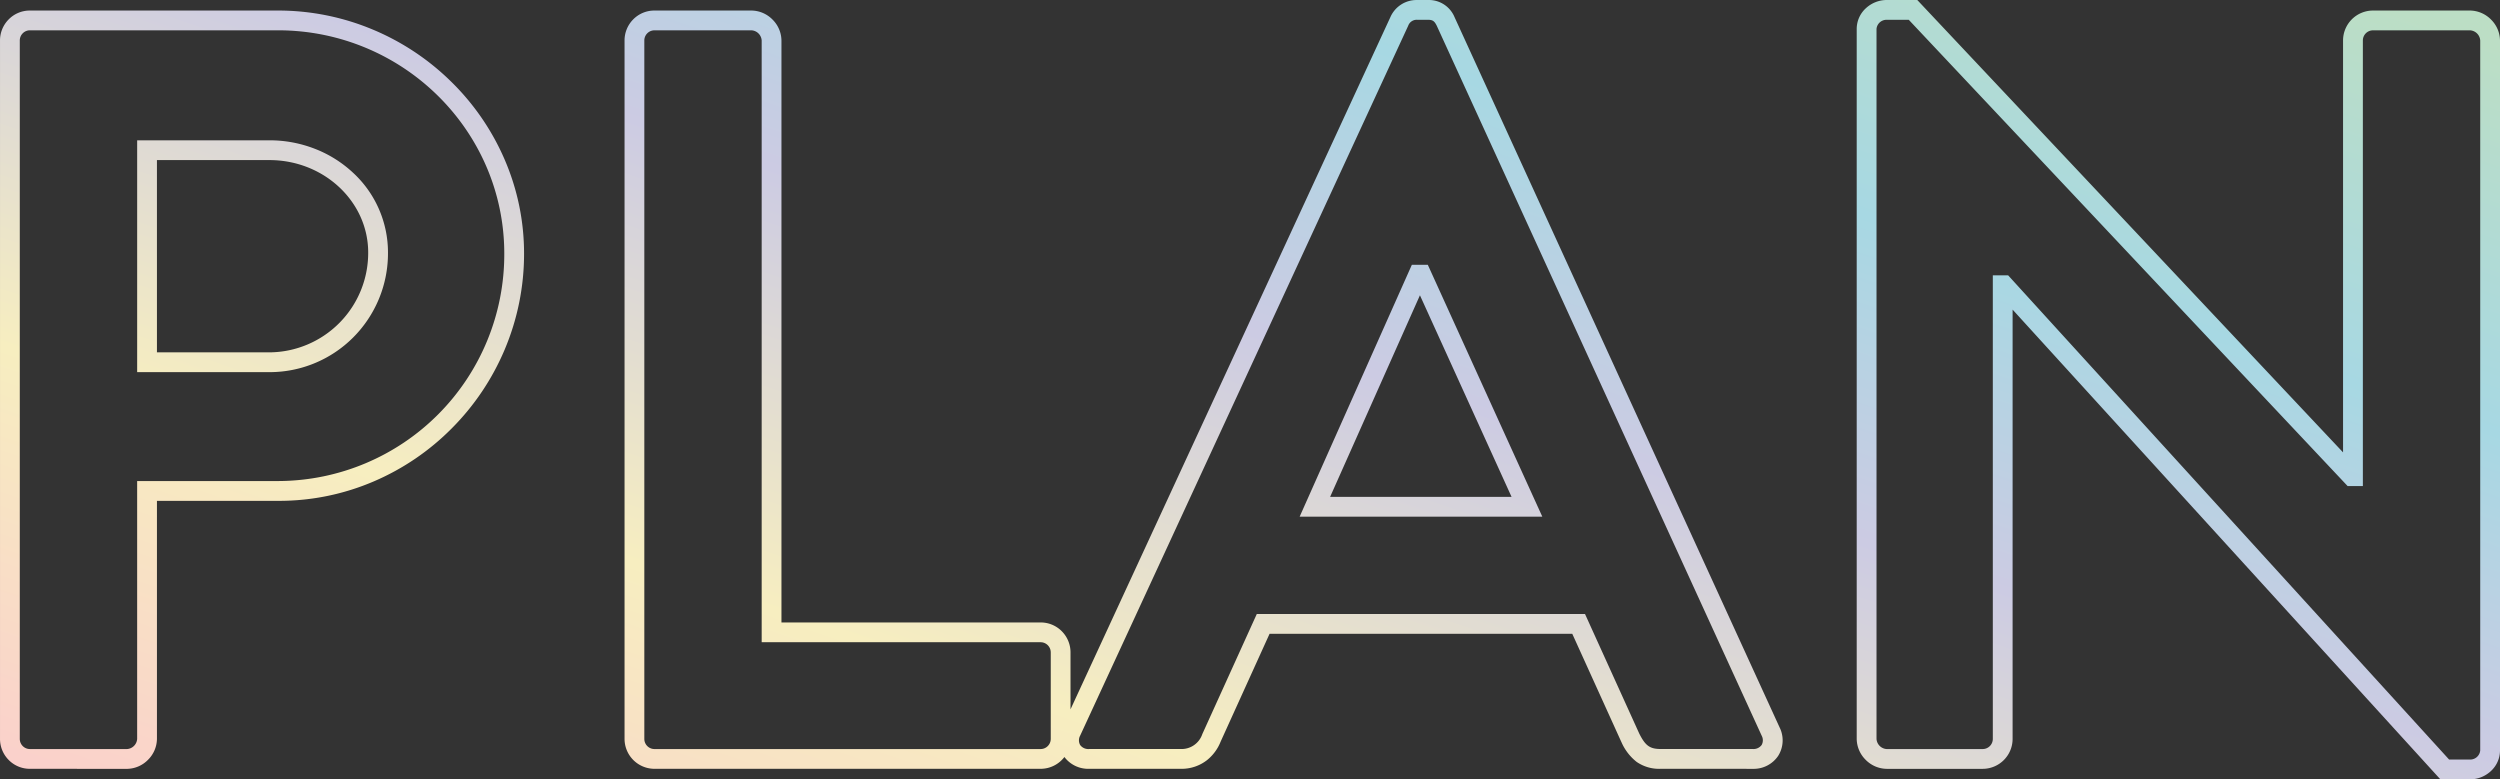 <svg xmlns="http://www.w3.org/2000/svg" xmlns:xlink="http://www.w3.org/1999/xlink" width="445.011" height="138.73" viewBox="0 0 445.011 138.73">
  <rect x="0" y="0" width="445.011" height="138.73" fill="#333333" stroke="none"/>
  <defs>
    <linearGradient id="linear-gradient" x1="1" y1="0.089" x2="-0.052" y2="1.06" gradientUnits="objectBoundingBox">
      <stop offset="0" stop-color="#bcdec5"/>
      <stop offset="0.23" stop-color="#a7d8e3"/>
      <stop offset="0.423" stop-color="#cccbe3"/>
      <stop offset="0.686" stop-color="#f7eec0"/>
      <stop offset="1" stop-color="#fbc8ce"/>
    </linearGradient>
  </defs>
  <path id="交差_6" data-name="交差 6" d="M-1972.274,205.5l-.523-.574-75.623-83.04V198.3a5.334,5.334,0,0,1-5.328,5.33h-17.088a5.348,5.348,0,0,1-3.734-1.6,5.338,5.338,0,0,1-1.6-3.733V71.913a4.994,4.994,0,0,1,1.644-3.685,5.479,5.479,0,0,1,3.686-1.455h5.454l.52.554,75.268,79.97V73.979a5.335,5.335,0,0,1,5.329-5.329h17.276a5.343,5.343,0,0,1,3.733,1.6,5.348,5.348,0,0,1,1.6,3.733V200.361a4.992,4.992,0,0,1-1.643,3.685,5.477,5.477,0,0,1-3.685,1.457Zm-76.94-89.717.523.574,77.974,85.621h3.728a1.79,1.79,0,0,0,1.807-1.621V73.979a1.931,1.931,0,0,0-1.807-1.808h-17.276a1.811,1.811,0,0,0-1.807,1.808V153.3h-2.71l-.521-.554-77.6-82.449h-3.933a1.79,1.79,0,0,0-1.809,1.619V198.3a1.931,1.931,0,0,0,1.809,1.808h17.088a1.811,1.811,0,0,0,1.807-1.808V115.786Zm-61.808,87.839a7.034,7.034,0,0,1-4.318-1.226,9.068,9.068,0,0,1-2.7-3.5l-.03-.059-8.732-19.247h-53.881L-2189.4,198.8a7.97,7.97,0,0,1-2.406,3.271,7.325,7.325,0,0,1-4.659,1.553h-16.338a5.3,5.3,0,0,1-4.4-2.1,5.324,5.324,0,0,1-4.238,2.1h-68.73a5.335,5.335,0,0,1-5.329-5.33V73.979a5.319,5.319,0,0,1,1.5-3.71,5.268,5.268,0,0,1,3.827-1.619h17.274a5.347,5.347,0,0,1,3.735,1.6,5.347,5.347,0,0,1,1.595,3.733v103.59h46.126a5.266,5.266,0,0,1,3.827,1.618,5.317,5.317,0,0,1,1.5,3.71v10.138l56.942-123.223a5.085,5.085,0,0,1,4.768-3.039h1.878a4.942,4.942,0,0,1,4.767,3.038l.026.055,57.839,126.383a5.174,5.174,0,0,1-.233,5.035,5.257,5.257,0,0,1-4.56,2.341Zm-13.513-27.559,9.656,21.284c1.1,2.186,1.894,2.753,3.856,2.753h16.338a1.8,1.8,0,0,0,1.593-.716,1.725,1.725,0,0,0,0-1.668l0-.005L-2150.92,71.361c-.409-.814-.691-1.067-1.606-1.067h-1.878a1.61,1.61,0,0,0-1.606,1.071L-2214.4,197.72a1.729,1.729,0,0,0,0,1.667,1.8,1.8,0,0,0,1.593.716h16.338a3.9,3.9,0,0,0,3.812-2.649l.031-.074,9.67-21.315ZM-2291.98,73.979V198.3a1.812,1.812,0,0,0,1.808,1.808h68.73a1.812,1.812,0,0,0,1.809-1.808V182.9a1.813,1.813,0,0,0-1.809-1.808h-49.648V73.979a1.931,1.931,0,0,0-1.808-1.808h-17.274A1.812,1.812,0,0,0-2291.98,73.979Zm-109.363,129.646a5.27,5.27,0,0,1-3.827-1.619,5.325,5.325,0,0,1-1.5-3.711V73.979a5.322,5.322,0,0,1,1.5-3.71,5.267,5.267,0,0,1,3.827-1.619h44.13a43.6,43.6,0,0,1,17,3.427,44.08,44.08,0,0,1,13.931,9.311,43.485,43.485,0,0,1,9.426,13.757,42.067,42.067,0,0,1,3.469,16.768,43.717,43.717,0,0,1-3.46,17.112,44.159,44.159,0,0,1-9.4,13.988,43.806,43.806,0,0,1-13.876,9.445,42.689,42.689,0,0,1-16.9,3.469h-21.712V198.3a5.339,5.339,0,0,1-1.6,3.733,5.338,5.338,0,0,1-3.732,1.6Zm-1.808-129.646V198.3a1.811,1.811,0,0,0,1.808,1.808h17.276a1.932,1.932,0,0,0,1.809-1.808V152.4h25.233a40.352,40.352,0,0,0,40.117-40.492c0-21.913-18.081-39.741-40.3-39.741h-44.13A1.812,1.812,0,0,0-2403.151,73.979Zm227.822,84.764,19.972-44.834h2.841l.469,1.031,19.911,43.8Zm5.423-3.522h32.3l-16.312-35.888Zm-212.351-22.206V91.749h23.542a22.166,22.166,0,0,1,8.1,1.514,21.156,21.156,0,0,1,6.713,4.189,19.291,19.291,0,0,1,6.292,14.273,21.2,21.2,0,0,1-6.247,15.169,21.007,21.007,0,0,1-6.718,4.492,20.962,20.962,0,0,1-8.14,1.63Zm3.521-3.521h20.021a17.7,17.7,0,0,0,17.583-17.77c0-9.074-7.887-16.455-17.583-16.455h-20.021Z" transform="translate(2406.672 -66.773)" fill="url(#linear-gradient)"/>
</svg>

